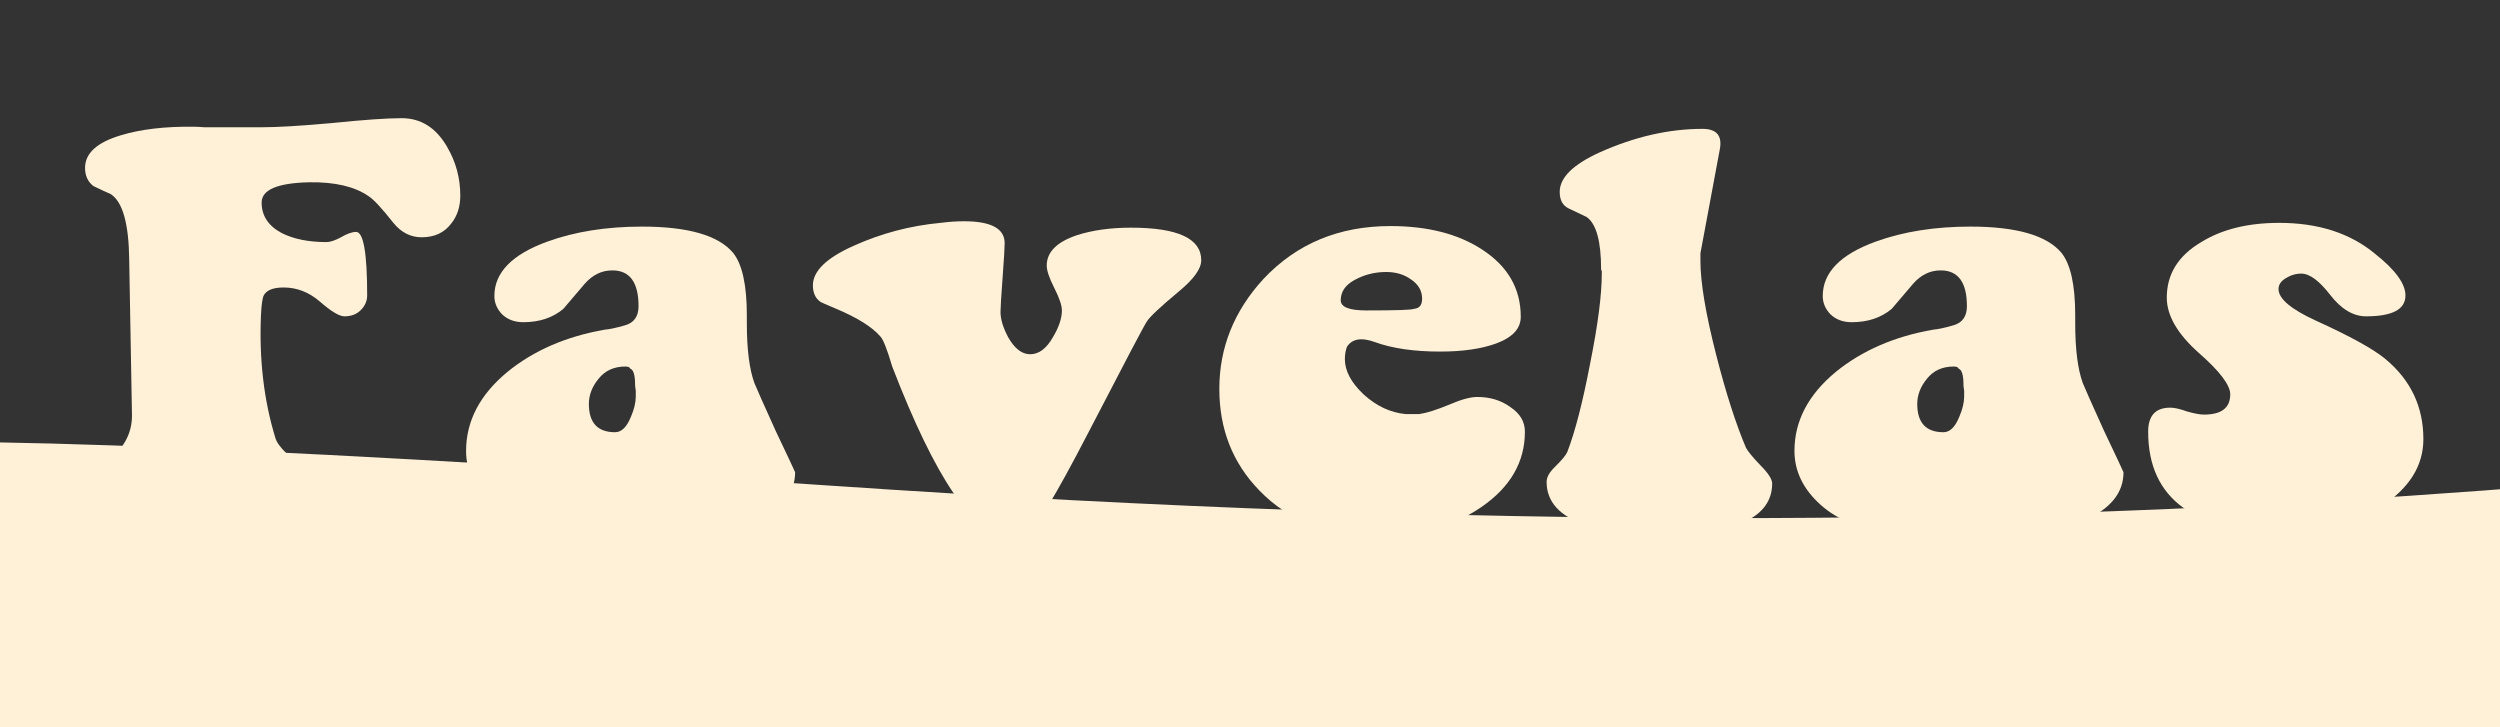 <?xml version="1.0" encoding="UTF-8"?> <svg xmlns="http://www.w3.org/2000/svg" width="275" height="80" viewBox="0 0 275 80" fill="none"><rect x="0" y="0" width="275" height="80" fill="#333333" stroke="none"/><g clip-path="url(#clip0_2025_90)"><path d="M90.882 53.39C21.689 48.677 -12.433 47.717 -20.977 49.346L-16.888 141.346L388 142.646L378.201 43.057C310.763 49.777 239.526 63.515 90.882 53.39Z" fill="#FEF1D7"></path><path d="M238.346 32.739C238.346 30.154 239.611 28.118 242.14 26.63C244.416 25.22 247.274 24.515 250.714 24.515C255.014 24.515 258.529 25.65 261.261 27.922C263.487 29.684 264.6 31.212 264.6 32.504C264.6 34.032 263.158 34.796 260.275 34.796C258.858 34.796 257.543 34.012 256.329 32.446C255.115 30.879 254.053 30.096 253.142 30.096C252.535 30.096 251.954 30.272 251.397 30.625C250.891 30.938 250.638 31.329 250.638 31.799C250.638 32.857 252.004 34.012 254.736 35.266C258.529 36.989 261.084 38.399 262.399 39.495C265.181 41.806 266.572 44.744 266.572 48.308C266.572 51.245 265.004 53.732 261.868 55.769C258.934 57.688 255.57 58.647 251.776 58.647C241.457 58.647 236.298 54.927 236.298 47.485C236.298 45.723 237.107 44.842 238.726 44.842C239.181 44.842 239.788 44.979 240.547 45.253C241.356 45.488 241.988 45.605 242.444 45.605C244.366 45.605 245.327 44.861 245.327 43.373C245.327 42.355 244.164 40.827 241.837 38.791C239.51 36.715 238.346 34.698 238.346 32.739Z" fill="#FEF1D7"></path><path d="M233.584 51.95C233.584 54.183 232.193 55.925 229.411 57.179C227.033 58.275 224.302 58.824 221.216 58.824C219.85 58.824 218.459 58.55 217.043 58.001C215.627 57.414 214.666 57.12 214.16 57.12C213.452 57.12 212.339 57.296 210.821 57.649C209.354 57.962 208.216 58.119 207.407 58.119C204.574 58.119 202.197 57.257 200.274 55.534C198.352 53.81 197.391 51.833 197.391 49.6C197.391 46.31 198.909 43.412 201.944 40.905C204.827 38.556 208.393 37.008 212.642 36.264C213.148 36.225 213.882 36.069 214.843 35.794C215.854 35.52 216.36 34.815 216.36 33.679C216.36 31.055 215.399 29.743 213.477 29.743C212.313 29.743 211.302 30.233 210.442 31.212C209.632 32.152 208.848 33.072 208.09 33.973C206.926 34.952 205.459 35.442 203.689 35.442C202.728 35.442 201.944 35.148 201.337 34.561C200.78 33.973 200.502 33.307 200.502 32.563C200.502 29.978 202.45 27.981 206.345 26.571C209.38 25.474 212.845 24.926 216.74 24.926C221.798 24.926 225.137 25.886 226.755 27.805C227.767 29.058 228.273 31.349 228.273 34.678V35.559C228.273 38.418 228.551 40.612 229.107 42.139C229.31 42.648 230.094 44.411 231.46 47.426C232.876 50.403 233.584 51.911 233.584 51.95ZM215.981 42.315C215.981 41.258 215.804 40.67 215.45 40.553C215.399 40.396 215.222 40.318 214.919 40.318C213.654 40.318 212.668 40.768 211.959 41.669C211.251 42.531 210.897 43.451 210.897 44.43C210.897 46.506 211.858 47.544 213.78 47.544C214.489 47.544 215.07 46.976 215.526 45.84C215.88 45.018 216.057 44.274 216.057 43.608C216.057 43.451 216.057 43.236 216.057 42.962C216.006 42.688 215.981 42.472 215.981 42.315Z" fill="#FEF1D7"></path><path d="M171.568 21.107C171.568 19.541 173.035 18.091 175.969 16.76C179.813 15.037 183.582 14.175 187.275 14.175C188.843 14.175 189.475 14.939 189.171 16.466L187.047 27.863V28.686C187.047 31.075 187.629 34.541 188.792 39.084C189.854 43.236 190.942 46.624 192.055 49.248C192.257 49.639 192.788 50.286 193.648 51.186C194.508 52.048 194.938 52.714 194.938 53.184C194.938 56.983 190.74 58.882 182.343 58.882C179.156 58.882 176.525 58.51 174.451 57.766C171.568 56.787 170.127 55.201 170.127 53.008C170.127 52.498 170.43 51.95 171.037 51.363C171.796 50.618 172.251 50.07 172.403 49.718C173.263 47.485 174.097 44.254 174.907 40.024C175.767 35.755 176.197 32.446 176.197 30.096V29.802C176.146 29.763 176.121 29.704 176.121 29.626C176.121 26.532 175.59 24.613 174.527 23.868C173.87 23.555 173.212 23.242 172.555 22.928C171.897 22.615 171.568 22.008 171.568 21.107Z" fill="#FEF1D7"></path><path d="M156.13 45.547C156.939 45.429 158.052 45.077 159.468 44.489C160.733 43.941 161.745 43.667 162.503 43.667C163.92 43.667 165.134 44.039 166.145 44.783C167.208 45.488 167.739 46.389 167.739 47.485C167.739 50.814 166.145 53.575 162.959 55.769C159.822 57.923 156.079 59 151.729 59C146.165 59 141.764 57.316 138.526 53.948C135.593 50.932 134.126 47.211 134.126 42.785C134.126 38.242 135.744 34.208 138.982 30.683C142.624 26.806 147.278 24.867 152.943 24.867C157.04 24.867 160.404 25.729 163.035 27.452C165.867 29.293 167.284 31.76 167.284 34.854C167.284 36.147 166.373 37.126 164.552 37.792C162.933 38.379 160.885 38.673 158.406 38.673C155.523 38.673 153.12 38.321 151.198 37.616C150.641 37.42 150.161 37.322 149.756 37.322C149.048 37.322 148.517 37.596 148.163 38.144C148.011 38.575 147.935 39.026 147.935 39.495C147.935 40.788 148.618 42.08 149.984 43.373C151.4 44.665 152.943 45.39 154.612 45.547H156.13ZM152.488 29.919C151.223 29.919 150.06 30.213 148.997 30.801C147.986 31.349 147.48 32.093 147.48 33.033C147.48 33.777 148.416 34.149 150.287 34.149C153.575 34.149 155.32 34.091 155.523 33.973C156.13 33.934 156.433 33.562 156.433 32.857C156.433 31.995 156.029 31.29 155.219 30.742C154.46 30.194 153.55 29.919 152.488 29.919Z" fill="#FEF1D7"></path><path d="M96.854 37.028C95.943 35.971 94.325 34.953 91.998 33.974C90.885 33.504 90.303 33.249 90.253 33.21C89.696 32.818 89.418 32.211 89.418 31.389C89.418 29.822 90.91 28.373 93.895 27.041C96.93 25.67 100.117 24.828 103.455 24.515C104.366 24.398 105.226 24.339 106.035 24.339C109.019 24.339 110.512 25.142 110.512 26.747C110.512 27.257 110.436 28.529 110.284 30.566C110.132 32.603 110.056 33.856 110.056 34.326C110.056 35.109 110.335 36.03 110.891 37.087C111.599 38.34 112.408 38.967 113.319 38.967C114.28 38.967 115.115 38.34 115.823 37.087C116.48 35.99 116.809 35.011 116.809 34.15C116.809 33.601 116.531 32.779 115.975 31.682C115.418 30.586 115.14 29.763 115.14 29.215C115.14 27.727 116.253 26.61 118.479 25.866C120.198 25.318 122.171 25.044 124.397 25.044C129.556 25.044 132.136 26.238 132.136 28.627C132.136 29.567 131.302 30.723 129.632 32.093C127.609 33.778 126.446 34.874 126.142 35.383C125.889 35.736 123.714 39.868 119.617 47.779C116.126 54.516 114.002 58.021 113.243 58.295C112.282 58.648 111.447 58.824 110.739 58.824C107.097 58.824 102.899 52.655 98.144 40.318C97.587 38.438 97.157 37.342 96.854 37.028Z" fill="#FEF1D7"></path><path d="M87.463 51.95C87.463 54.183 86.072 55.925 83.29 57.179C80.912 58.275 78.181 58.824 75.095 58.824C73.73 58.824 72.338 58.55 70.922 58.001C69.506 57.414 68.545 57.12 68.039 57.12C67.331 57.12 66.218 57.296 64.7 57.649C63.233 57.962 62.095 58.119 61.286 58.119C58.453 58.119 56.076 57.257 54.153 55.534C52.231 53.81 51.27 51.833 51.27 49.6C51.27 46.31 52.788 43.412 55.823 40.905C58.706 38.556 62.272 37.008 66.521 36.264C67.027 36.225 67.76 36.069 68.722 35.794C69.733 35.52 70.239 34.815 70.239 33.679C70.239 31.055 69.278 29.743 67.356 29.743C66.192 29.743 65.181 30.233 64.321 31.212C63.511 32.152 62.727 33.072 61.969 33.973C60.805 34.952 59.338 35.442 57.568 35.442C56.607 35.442 55.823 35.148 55.216 34.561C54.659 33.973 54.381 33.307 54.381 32.563C54.381 29.978 56.328 27.981 60.224 26.571C63.258 25.474 66.724 24.926 70.618 24.926C75.677 24.926 79.016 25.886 80.634 27.805C81.646 29.058 82.152 31.349 82.152 34.678V35.559C82.152 38.418 82.43 40.612 82.986 42.139C83.189 42.648 83.973 44.411 85.338 47.426C86.755 50.403 87.463 51.911 87.463 51.95ZM69.86 42.315C69.86 41.258 69.683 40.67 69.329 40.553C69.278 40.396 69.101 40.318 68.797 40.318C67.533 40.318 66.546 40.768 65.838 41.669C65.13 42.531 64.776 43.451 64.776 44.43C64.776 46.506 65.737 47.544 67.659 47.544C68.368 47.544 68.949 46.976 69.404 45.84C69.759 45.018 69.936 44.274 69.936 43.608C69.936 43.451 69.936 43.236 69.936 42.962C69.885 42.688 69.86 42.472 69.86 42.315Z" fill="#FEF1D7"></path><path d="M14.212 28.568V28.51C14.161 24.554 13.478 22.165 12.163 21.342C11.708 21.146 11.075 20.853 10.266 20.461C9.659 19.991 9.356 19.325 9.356 18.464C9.356 16.858 10.671 15.663 13.301 14.88C15.476 14.214 18.157 13.901 21.344 13.94C21.597 13.94 21.976 13.96 22.482 13.999C22.937 13.999 23.291 13.999 23.544 13.999C23.19 13.999 24.936 13.999 28.78 13.999C30.55 13.999 33.155 13.842 36.595 13.529C40.035 13.176 42.564 13 44.183 13C46.307 13 47.977 14.057 49.191 16.172C50.152 17.817 50.632 19.599 50.632 21.518C50.632 22.733 50.303 23.751 49.646 24.573C48.887 25.592 47.8 26.101 46.383 26.101C45.169 26.101 44.132 25.572 43.272 24.515C42.008 22.909 41.097 21.93 40.541 21.577C39.023 20.52 36.848 20.011 34.015 20.05C30.525 20.128 28.78 20.872 28.78 22.282C28.78 23.731 29.513 24.848 30.98 25.631C32.295 26.297 33.94 26.63 35.912 26.63C36.317 26.63 36.848 26.453 37.506 26.101C38.163 25.709 38.72 25.513 39.175 25.513C39.984 25.513 40.389 27.844 40.389 32.504C40.389 33.092 40.161 33.621 39.706 34.091C39.251 34.561 38.644 34.796 37.885 34.796C37.329 34.796 36.443 34.267 35.229 33.209C34.015 32.152 32.675 31.623 31.208 31.623C30.044 31.623 29.311 31.917 29.008 32.504C28.856 32.818 28.755 33.562 28.704 34.737C28.502 39.593 29.033 44.078 30.297 48.19C30.55 49.091 31.941 50.462 34.471 52.303C36.747 53.987 37.809 55.436 37.657 56.65C37.506 57.943 35.887 58.589 32.801 58.589C31.992 58.589 30.803 58.53 29.235 58.412C27.667 58.334 26.554 58.295 25.897 58.295L11.632 58.412C9.052 58.412 7.762 57.433 7.762 55.475C7.762 54.692 8.369 53.752 9.583 52.655C10.544 51.833 11.505 51.01 12.466 50.188C13.883 48.856 14.566 47.309 14.515 45.547L14.212 28.568Z" fill="#FEF1D7"></path></g><defs><clipPath id="clip0_2025_90"><rect width="275" height="80" fill="white"></rect></clipPath></defs></svg> 